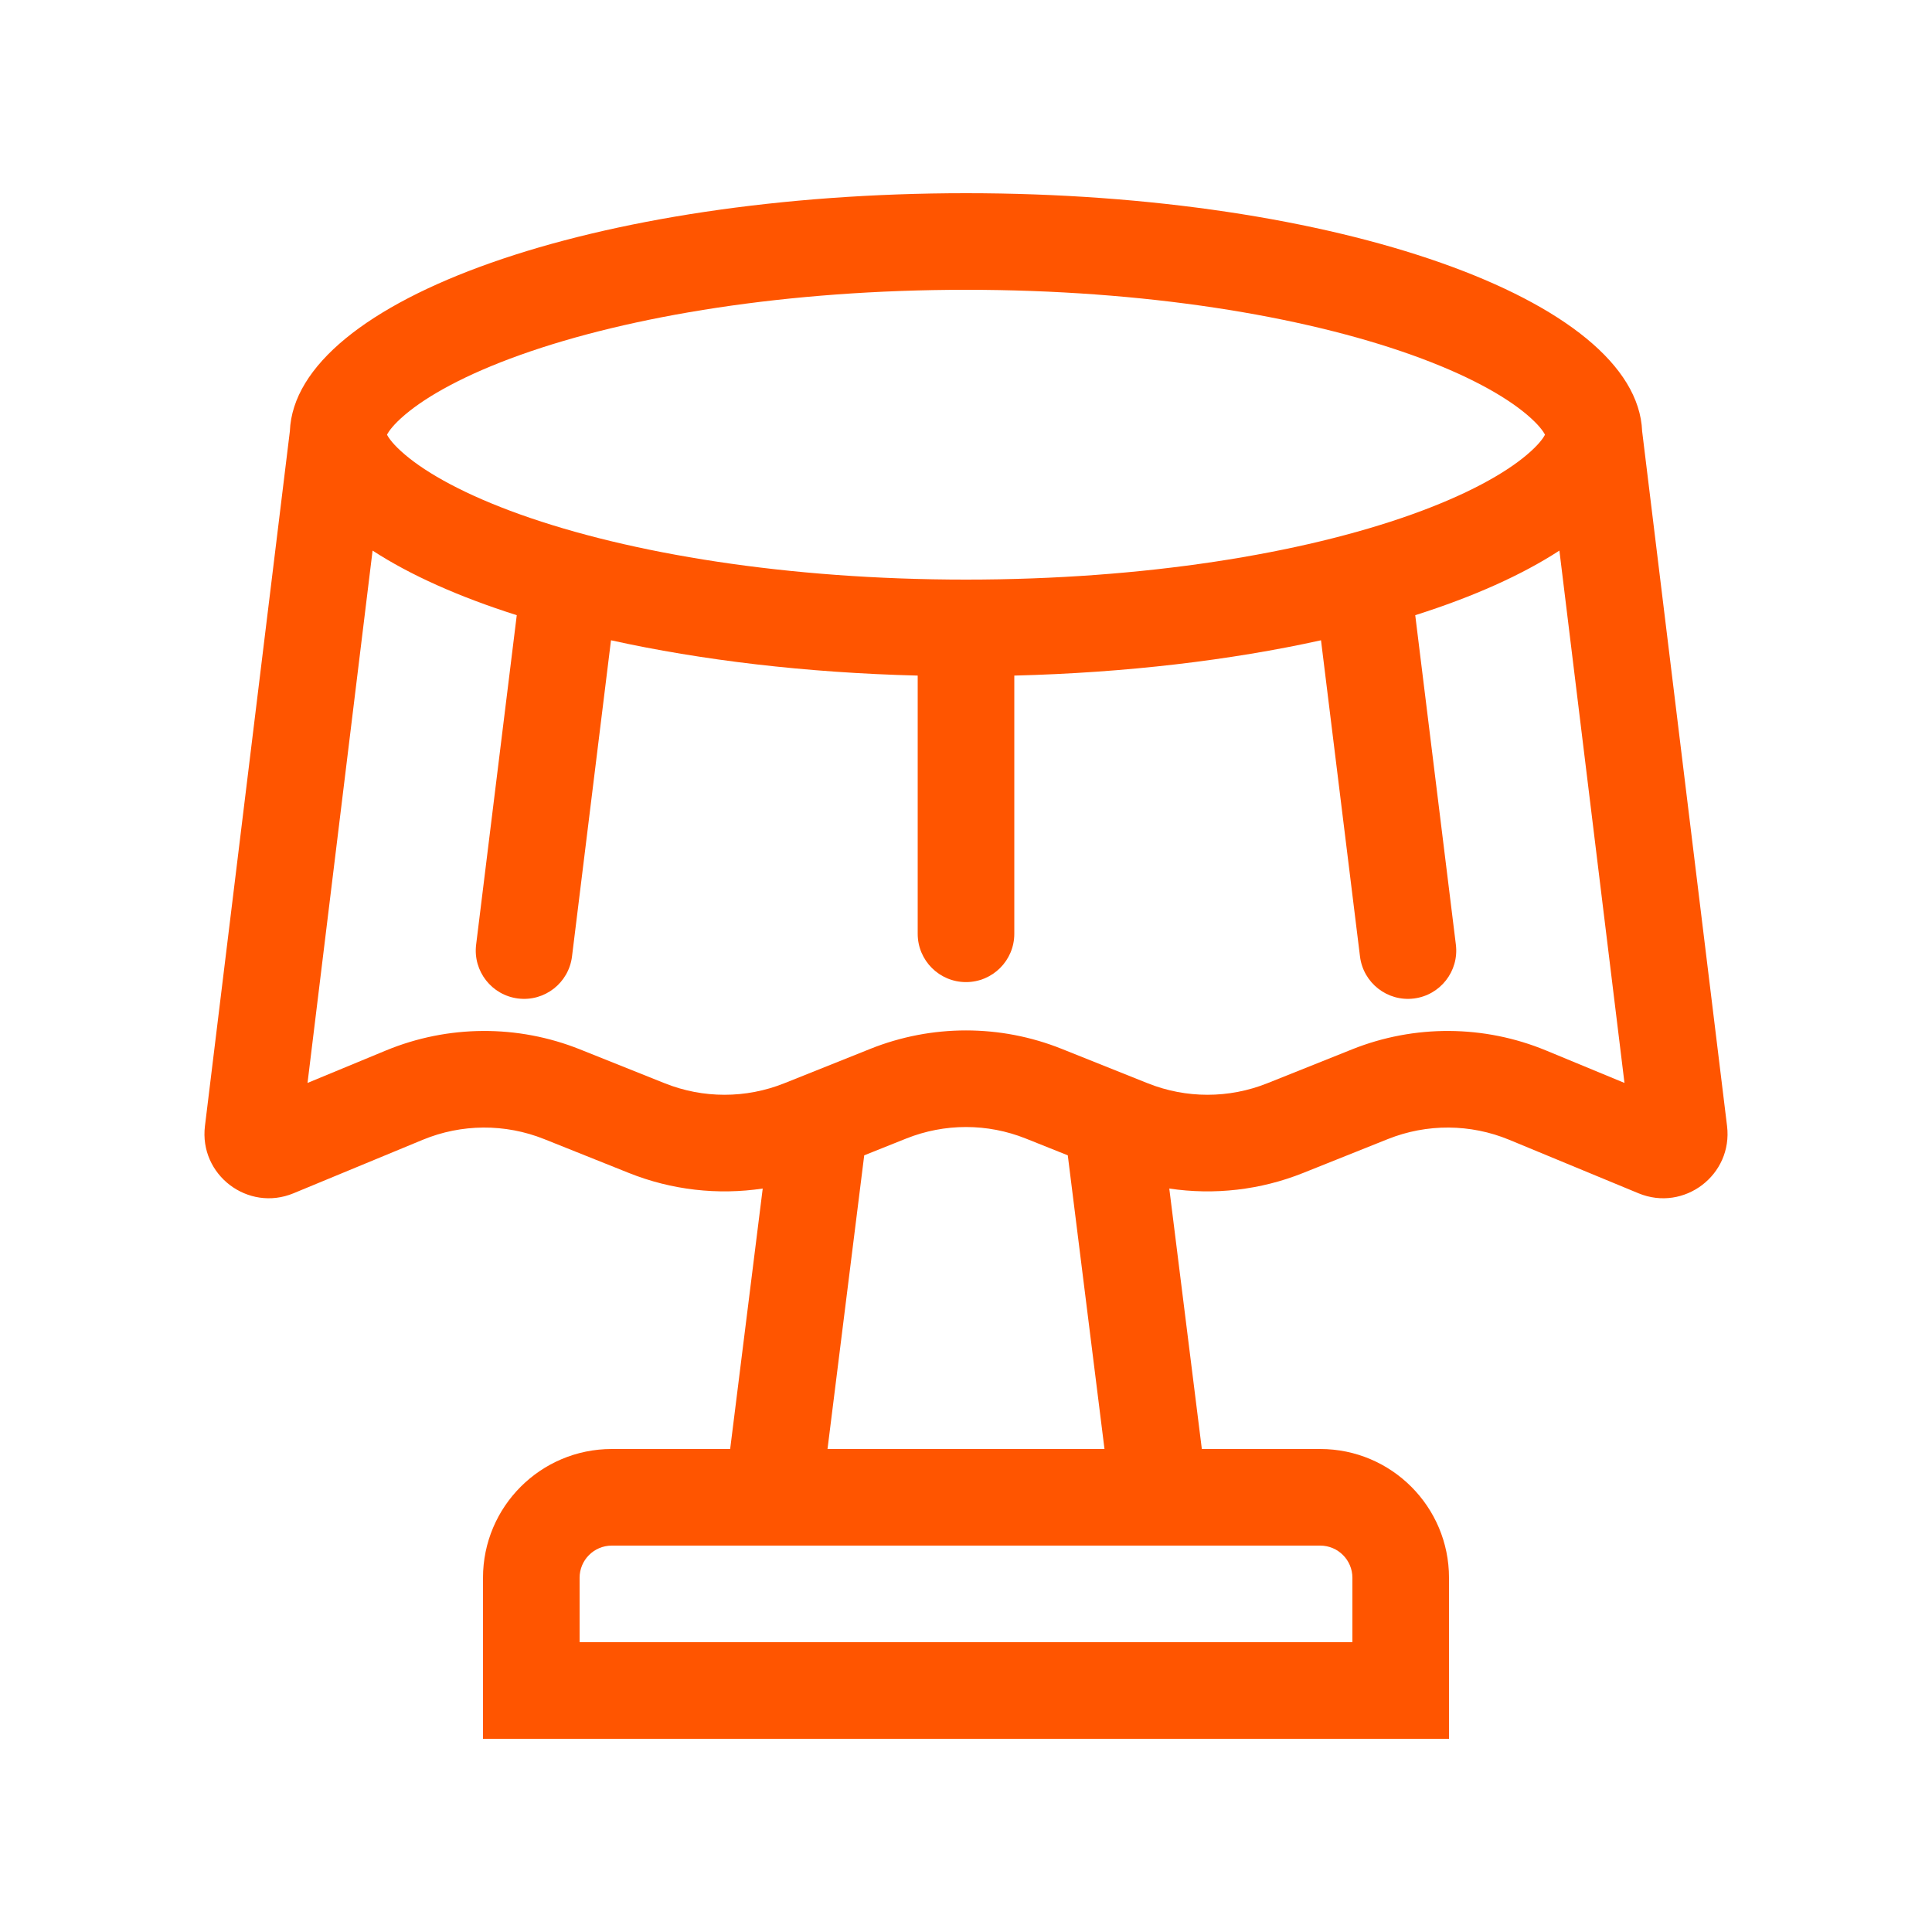 <svg width="120" height="120" viewBox="0 0 120 120" fill="none" xmlns="http://www.w3.org/2000/svg">
<path fill-rule="evenodd" clip-rule="evenodd" d="M96.014 26.868C96.015 26.868 96.013 26.877 96.007 26.896C96.01 26.877 96.013 26.868 96.014 26.868ZM95.962 27C95.861 26.801 95.577 26.378 94.829 25.746C93.453 24.584 91.106 23.267 87.68 22.044C80.882 19.616 71.096 18 60 18C48.904 18 39.118 19.616 32.319 22.044C28.894 23.267 26.547 24.584 25.171 25.746C24.422 26.378 24.139 26.801 24.038 27C24.139 27.199 24.422 27.622 25.171 28.254C26.547 29.416 28.894 30.733 32.319 31.956C39.118 34.384 48.904 36 60 36C71.096 36 80.882 34.384 87.68 31.956C91.106 30.733 93.453 29.416 94.829 28.254C95.577 27.622 95.861 27.199 95.962 27ZM23.986 26.868C23.986 26.868 23.989 26.877 23.993 26.896C23.986 26.878 23.985 26.868 23.986 26.868ZM23.986 27.132C23.985 27.132 23.986 27.122 23.993 27.104C23.989 27.123 23.986 27.132 23.986 27.132ZM96.007 27.104C96.013 27.122 96.015 27.132 96.014 27.132C96.013 27.132 96.01 27.123 96.007 27.104ZM63 41.962C69.954 41.787 76.44 41.007 82.05 39.769L84.472 59.409C84.675 61.053 86.172 62.222 87.817 62.019C89.461 61.816 90.63 60.319 90.427 58.674L87.903 38.211C91.493 37.071 94.531 35.714 96.857 34.198L100.899 67.263L96.034 65.25C92.178 63.654 87.85 63.629 83.975 65.179L78.714 67.283C76.33 68.237 73.67 68.237 71.286 67.283L65.942 65.146C62.128 63.62 57.872 63.62 54.058 65.146L48.714 67.283C46.33 68.237 43.67 68.237 41.286 67.283L36.025 65.179C32.15 63.629 27.822 63.654 23.965 65.25L19.101 67.263L23.142 34.198C25.469 35.714 28.507 37.071 32.097 38.211L29.573 58.674C29.37 60.319 30.539 61.816 32.183 62.019C33.827 62.222 35.325 61.053 35.528 59.409L37.95 39.769C43.56 41.007 50.046 41.787 57 41.962V58C57 59.657 58.343 61 60 61C61.657 61 63 59.657 63 58V41.962ZM60 12C82.992 12 101.669 18.598 101.996 26.782L107.27 69.936C107.641 72.975 104.6 75.288 101.77 74.117L93.74 70.794C91.33 69.797 88.625 69.781 86.203 70.75L80.942 72.854C78.285 73.917 75.413 74.24 72.626 73.822L74.648 90H82C86.418 90 90 93.582 90 98V108H30V98C30 93.582 33.582 90 38 90H45.352L47.374 73.822C44.587 74.24 41.715 73.917 39.058 72.854L33.797 70.75C31.375 69.781 28.67 69.797 26.259 70.794L18.23 74.117C15.4 75.288 12.358 72.975 12.73 69.936L18.004 26.782C18.331 18.598 37.008 12 60 12ZM66.322 71.76L68.602 90H51.398L53.678 71.76L56.286 70.717C58.67 69.763 61.33 69.763 63.714 70.717L66.322 71.76ZM38 96C36.895 96 36 96.895 36 98V102H84V98C84 96.895 83.105 96 82 96H38Z" fill="#FF5500"/>
</svg>
